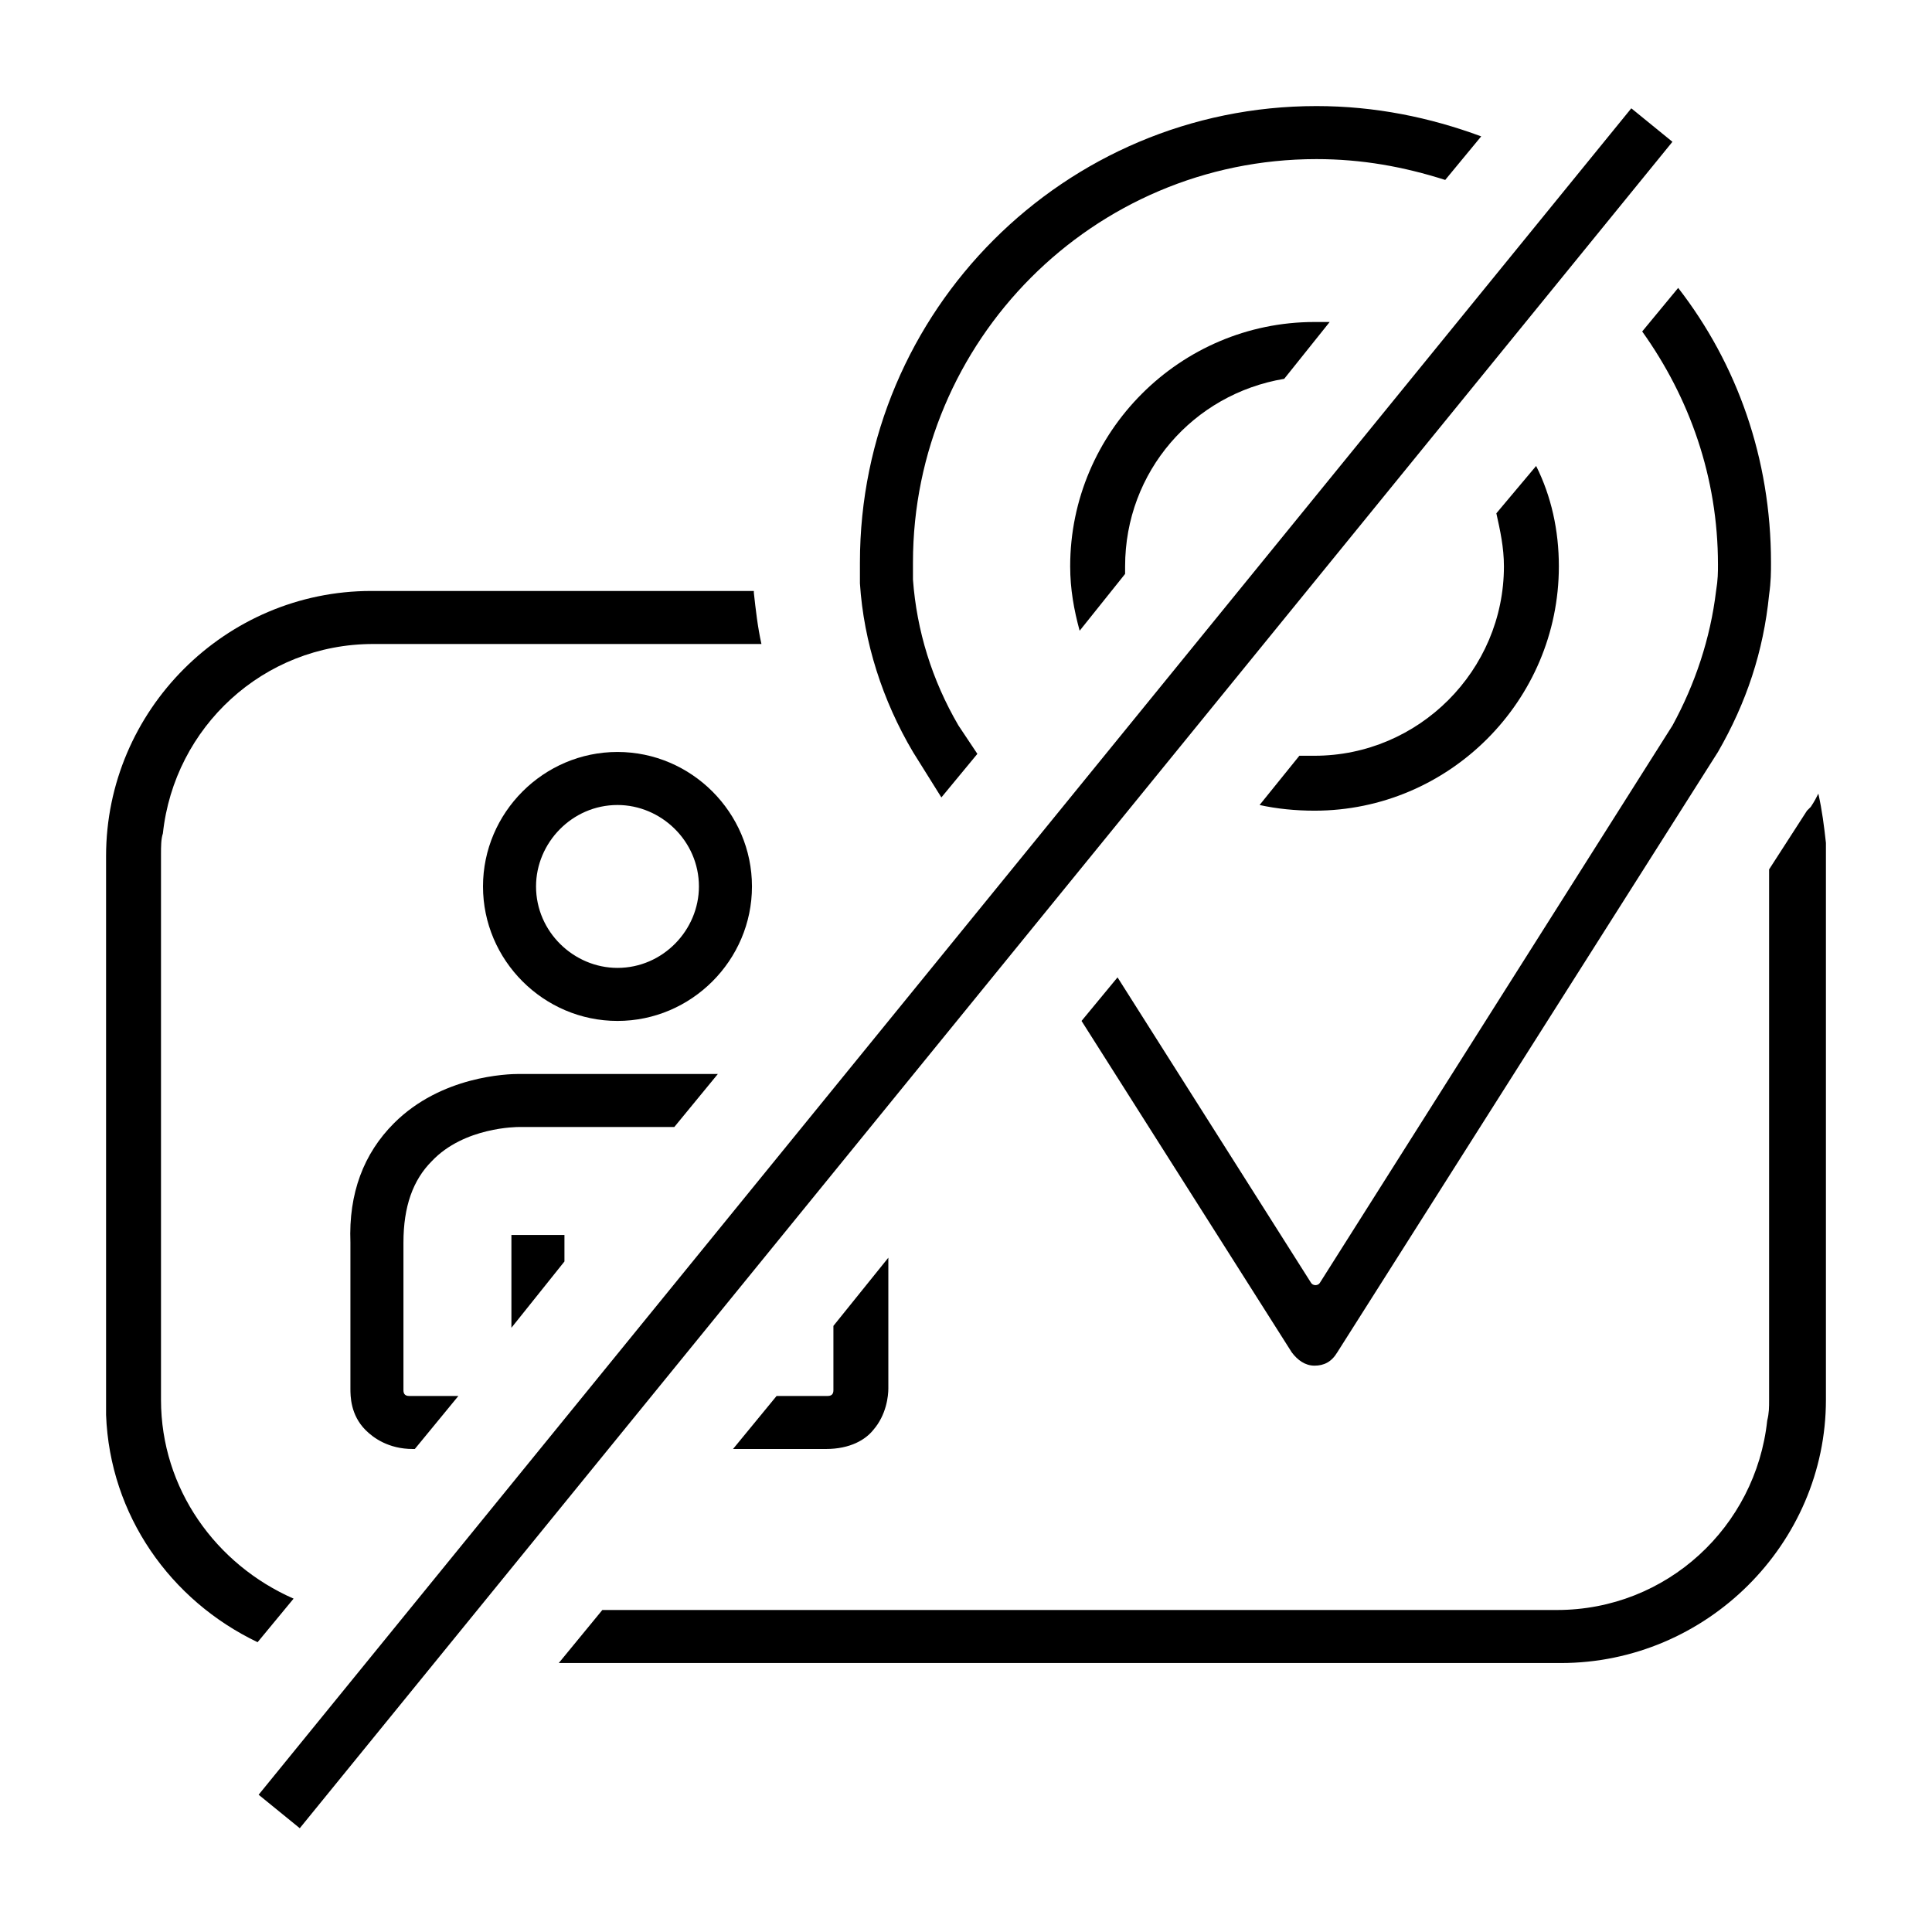<svg xmlns="http://www.w3.org/2000/svg" viewBox="0 0 102 102"><style>.st0{fill:none}</style><g id="_x30_04-data_x5F_category-location"><path class="st0" d="M28.4 46.8c0 2.3 1.9 4.3 4.3 4.3 2.3 0 4.3-1.9 4.3-4.3 0-2.3-1.9-4.3-4.3-4.3s-4.3 1.9-4.3 4.3z"/><path d="M90.7 29.8c0 .4 0 .8-.1 1.4-.3 2.5-1.1 4.9-2.3 7.1L69.7 67.7c-.1.2-.4.2-.5 0L59 51.6l-1.9 2.3 11.1 17.5c.3.4.7.7 1.2.7s.9-.2 1.2-.7l20.1-31.7c1.5-2.6 2.4-5.3 2.7-8.3.1-.7.1-1.2.1-1.7 0-5.5-1.8-10.5-4.9-14.5l-1.9 2.3c2.5 3.5 4 7.7 4 12.3zm-40.1 8.5c-1.4-2.4-2.2-5-2.4-7.7v-.9c0-11.7 9.5-21.3 21.3-21.3 2.4 0 4.6.4 6.8 1.1l1.9-2.3c-2.7-1-5.6-1.6-8.7-1.6-13.3 0-24.1 10.8-24.1 24.1v1.1c.2 3.1 1.2 6.2 2.8 8.9l1.5 2.4 1.9-2.3-1-1.5z"/><path d="M79.4 29.9c0 5.5-4.5 10-10 10h-.8l-2.1 2.6c.9.2 1.9.3 2.9.3 7.1 0 12.9-5.8 12.9-12.9 0-1.9-.4-3.7-1.2-5.3L79 27.1c.2.9.4 1.8.4 2.8zm-20 0c0-5 3.6-9.1 8.4-9.9l2.4-3h-.8c-7.1 0-12.9 5.8-12.9 12.9 0 1.2.2 2.3.5 3.4l2.4-3v-.4zM27 65.2v4.9l2.8-3.5v-1.4z"/><path d="M21.6 73.7c-.2 0-.3-.1-.3-.3v-7.8c0-1.9.5-3.3 1.5-4.3 1.7-1.8 4.5-1.8 4.6-1.8h8.2l2.3-2.8H27.4c-.6 0-4.1.1-6.6 2.6-1.6 1.6-2.4 3.7-2.3 6.3v7.7c0 .4 0 1.4.8 2.2.4.4 1.2 1 2.5 1h.1l2.3-2.8h-2.6zm22.4-.3c0 .2-.1.3-.3.3H41l-2.3 2.8h4.9c1.3 0 2.1-.5 2.5-1 .7-.8.8-1.8.8-2.2v-6.9L44 70v3.4zM25.5 46.8c0 3.9 3.2 7.1 7.1 7.1 3.9 0 7.1-3.2 7.1-7.1 0-3.9-3.2-7.1-7.1-7.1-3.9 0-7.1 3.2-7.1 7.1zm11.4 0c0 2.3-1.9 4.3-4.3 4.3-2.3 0-4.3-1.9-4.3-4.3 0-2.3 1.9-4.3 4.3-4.3 2.3 0 4.3 1.9 4.3 4.3z"/><path d="M8.5 73.9V45.1c0-.4 0-.8.1-1.1.6-5.6 5.3-10 11.1-10h20.5c-.2-.9-.3-1.8-.4-2.7v-.1H19.6c-7.7 0-14 6.3-14 14v29.5c.2 5.3 3.4 9.8 8 12l1.9-2.3c-4.1-1.8-7-5.8-7-10.5zm87.9-29.4c-.1-.9-.2-1.7-.4-2.6-.1.2-.2.4-.4.7l-.1.1-.1.1-2 3.1v28c0 .4 0 .7-.1 1.1-.6 5.6-5.3 10-11.1 10H31.8l-2.3 2.8h52.9c7.7 0 14-6.3 14-13.9V44.5z"/></g><path transform="rotate(39.144 50.96 51.075)" d="M49.6-6.3h2.8v114.8h-2.8z" id="Ebene_4"/><path class="st0" d="M0 0h102v102H0z" id="Rahmen"/></svg>